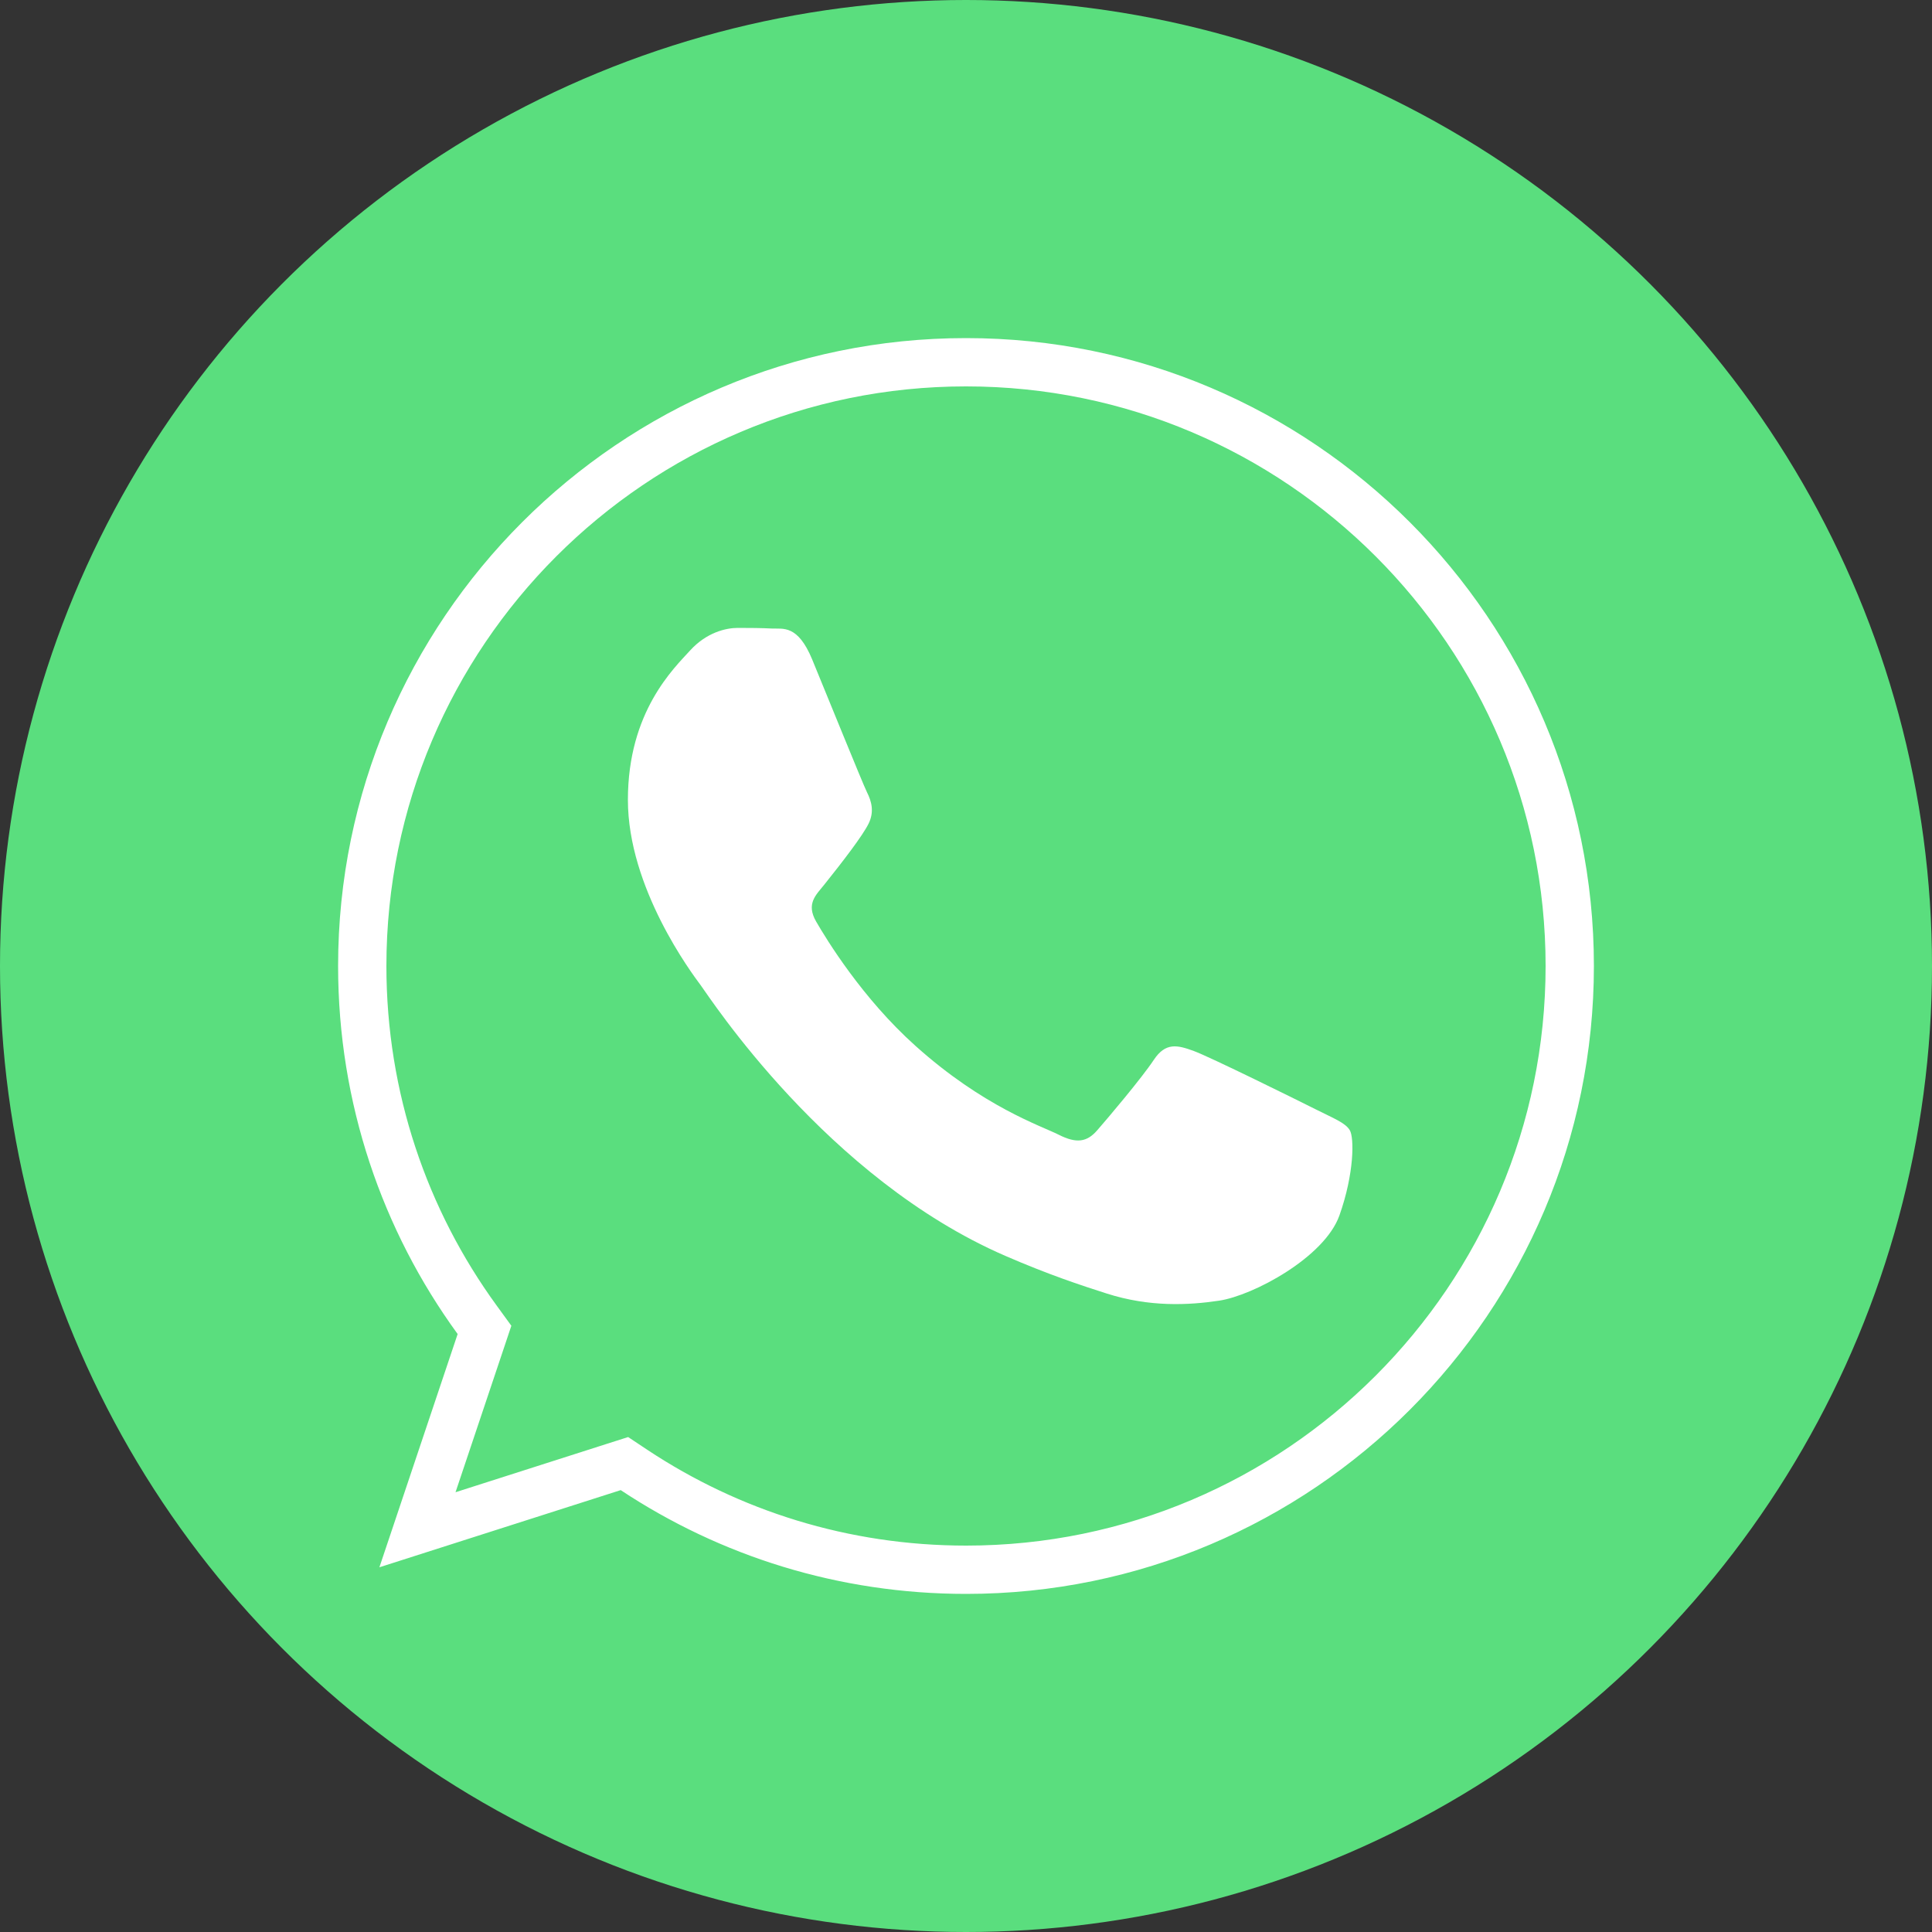 <svg width="40" height="40" viewBox="0 0 40 40" fill="none" xmlns="http://www.w3.org/2000/svg">
<rect x="0" y="0" width="40" height="40" fill="#333333" stroke="none"/>
<circle cx="20" cy="20" r="20" fill="#5ADE7E"/>
<path d="M9.949 27.779L10.031 27.534L9.879 27.325C8.381 25.268 7.5 22.735 7.5 20C7.5 13.107 13.105 7.5 19.997 7.5H20.003C26.895 7.5 32.5 13.108 32.5 20C32.5 26.892 26.895 32.5 20.003 32.5C17.46 32.5 15.104 31.744 13.128 30.435L12.928 30.302L12.699 30.375L8.643 31.672L9.949 27.779Z" stroke="white"/>
<path fill-rule="evenodd" clip-rule="evenodd" d="M27.239 22.967C26.87 22.781 25.055 21.884 24.717 21.76C24.379 21.636 24.133 21.574 23.887 21.945C23.641 22.317 22.934 23.153 22.718 23.4C22.503 23.648 22.288 23.679 21.919 23.493C21.549 23.307 20.36 22.916 18.951 21.651C17.854 20.668 17.113 19.453 16.898 19.081C16.683 18.71 16.896 18.528 17.059 18.324C17.459 17.825 17.859 17.302 17.982 17.055C18.105 16.807 18.044 16.59 17.951 16.405C17.859 16.219 17.121 14.393 16.814 13.65C16.514 12.927 16.21 13.024 15.983 13.013C15.768 13.002 15.522 13 15.276 13C15.03 13 14.63 13.093 14.291 13.464C13.953 13.836 13 14.733 13 16.56C13 18.386 14.322 20.15 14.507 20.398C14.691 20.645 17.109 24.393 20.811 26C21.692 26.383 22.379 26.611 22.916 26.782C23.8 27.064 24.604 27.024 25.24 26.929C25.949 26.822 27.423 26.031 27.731 25.165C28.039 24.298 28.039 23.555 27.946 23.4C27.854 23.245 27.608 23.153 27.239 22.967Z" fill="white"/>
</svg>
